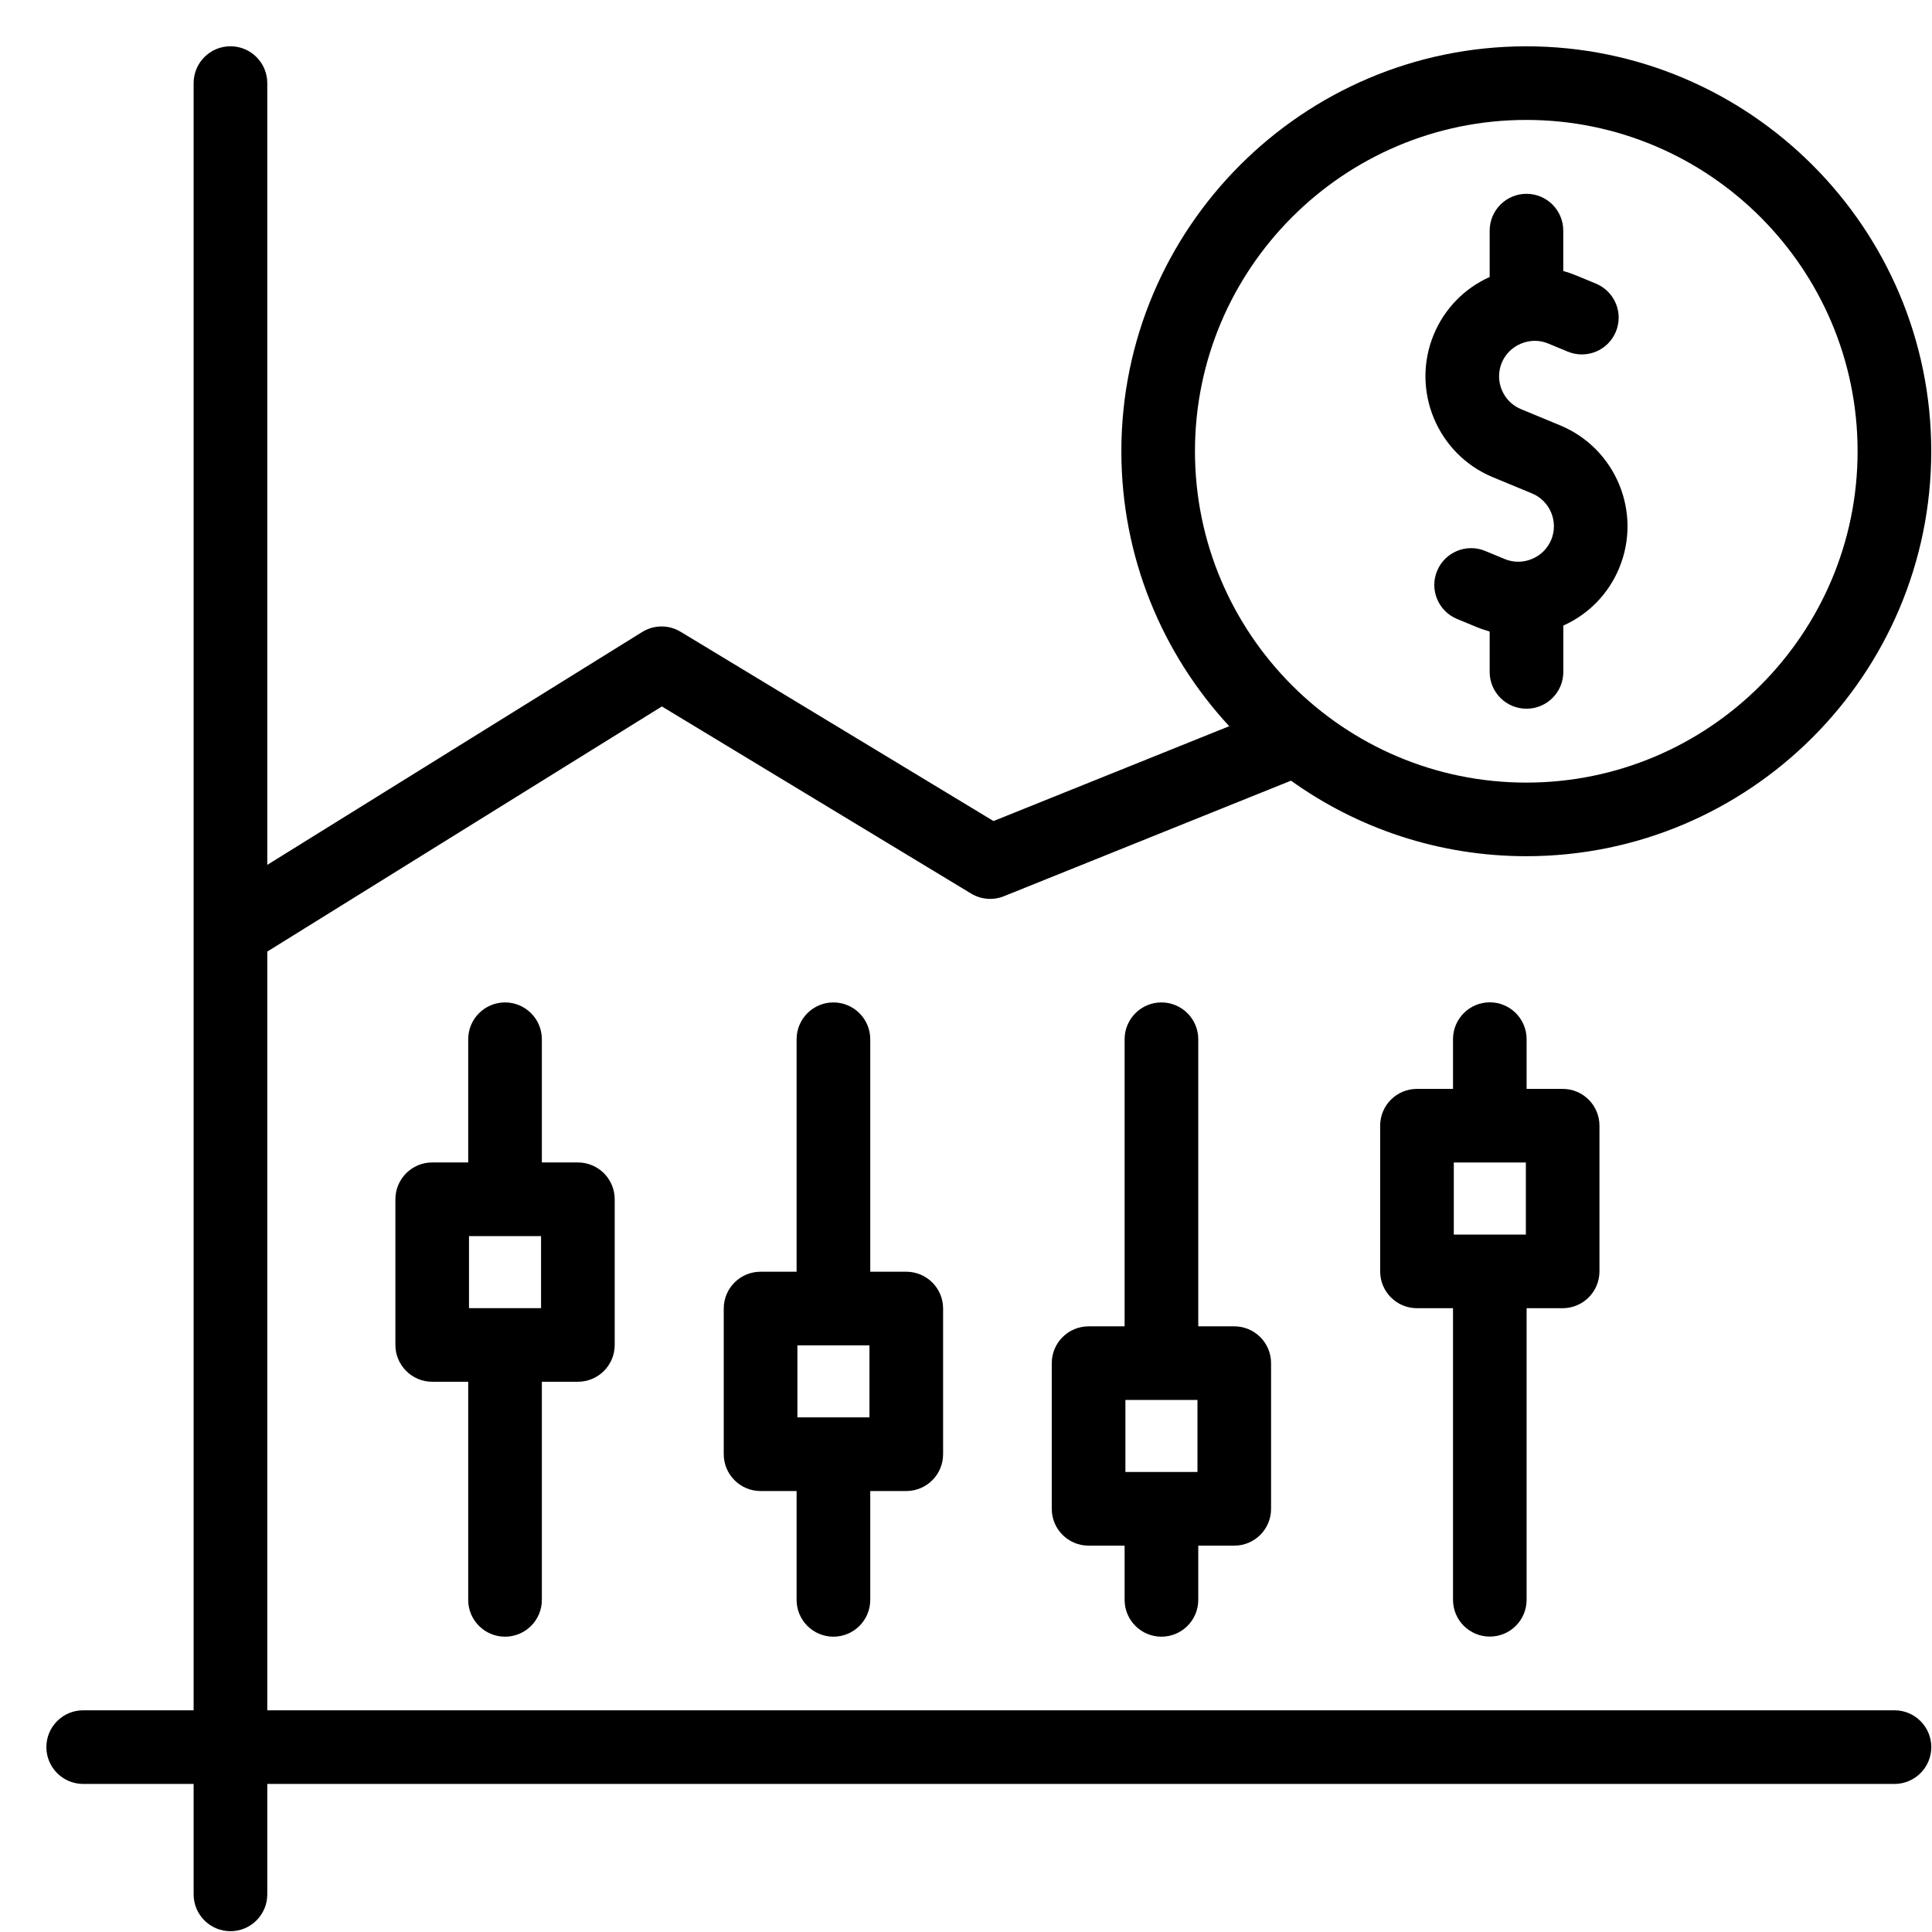 <svg width="38" height="38" viewBox="0 0 41 41" fill="none"
                                xmlns="http://www.w3.org/2000/svg">
                                <path
                                    d="M40.203 36.295H5.672V20.194L14.046 14.992L20.609 18.963C20.819 19.09 21.077 19.111 21.305 19.019L27.397 16.567C28.806 17.576 30.53 18.17 32.39 18.17C37.129 18.17 40.984 14.315 40.984 9.576C40.984 4.838 37.129 0.983 32.39 0.983C27.652 0.983 23.797 4.838 23.797 9.576C23.797 11.826 24.666 13.877 26.086 15.411L21.084 17.424L14.445 13.408C14.194 13.255 13.878 13.257 13.628 13.412L5.672 18.354V1.764C5.672 1.332 5.322 0.982 4.891 0.982C4.459 0.982 4.109 1.332 4.109 1.764V36.295H1.766C1.334 36.295 0.984 36.645 0.984 37.076C0.984 37.508 1.334 37.858 1.766 37.858H4.109V40.201C4.109 40.633 4.459 40.983 4.891 40.983C5.322 40.983 5.672 40.633 5.672 40.201V37.858H40.203C40.635 37.858 40.985 37.508 40.985 37.076C40.985 36.645 40.635 36.295 40.203 36.295L40.203 36.295ZM32.39 2.545C36.267 2.545 39.421 5.699 39.421 9.576C39.421 13.453 36.267 16.608 32.39 16.608C28.513 16.608 25.359 13.454 25.359 9.576C25.359 5.7 28.513 2.545 32.39 2.545Z"
                                    fill="black" />
                                <path
                                    d="M24.647 34.733C25.079 34.733 25.429 34.383 25.429 33.952V32.801H26.193C26.625 32.801 26.974 32.451 26.974 32.02V28.928C26.974 28.497 26.625 28.147 26.193 28.147H25.429V22.055C25.429 21.623 25.079 21.273 24.647 21.273C24.216 21.273 23.866 21.623 23.866 22.055V28.147H23.102C22.67 28.147 22.32 28.497 22.32 28.928V32.02C22.32 32.451 22.67 32.801 23.102 32.801H23.866V33.952C23.866 34.383 24.216 34.733 24.647 34.733ZM23.883 29.709H25.412V31.238H23.883V29.709Z"
                                    fill="black" />
                                <path
                                    d="M17.686 34.733C18.118 34.733 18.468 34.383 18.468 33.952V31.642H19.232C19.664 31.642 20.014 31.292 20.014 30.86V27.769C20.014 27.337 19.664 26.988 19.232 26.988H18.468V22.055C18.468 21.623 18.118 21.273 17.686 21.273C17.255 21.273 16.905 21.623 16.905 22.055V26.988H16.141C15.709 26.988 15.359 27.337 15.359 27.769V30.86C15.359 31.292 15.709 31.642 16.141 31.642H16.905V33.952C16.905 34.383 17.255 34.733 17.686 34.733ZM16.922 28.55H18.451V30.079H16.922V28.55Z"
                                    fill="black" />
                                <path
                                    d="M10.718 34.733C11.149 34.733 11.499 34.383 11.499 33.952V29.323H12.264C12.695 29.323 13.045 28.973 13.045 28.542V25.45C13.045 25.019 12.695 24.669 12.264 24.669H11.499V22.055C11.499 21.623 11.149 21.273 10.718 21.273C10.286 21.273 9.936 21.623 9.936 22.055V24.669H9.172C8.741 24.669 8.391 25.019 8.391 25.45V28.542C8.391 28.973 8.741 29.323 9.172 29.323H9.936V33.952C9.936 34.383 10.286 34.733 10.718 34.733ZM9.953 26.232H11.482V27.761H9.953V26.232Z"
                                    fill="black" />
                                <path
                                    d="M31.616 34.731C32.047 34.731 32.397 34.382 32.397 33.95V27.762H33.162C33.593 27.762 33.943 27.412 33.943 26.98V23.889C33.943 23.457 33.593 23.108 33.162 23.108H32.397V22.053C32.397 21.621 32.047 21.271 31.616 21.271C31.185 21.271 30.835 21.621 30.835 22.053V23.108H30.07C29.639 23.108 29.289 23.457 29.289 23.889V26.98C29.289 27.412 29.639 27.762 30.07 27.762H30.835V33.95C30.835 34.382 31.185 34.731 31.616 34.731ZM30.852 24.67H32.381V26.199H30.852V24.67Z"
                                    fill="black" />
                                <path
                                    d="M31.68 10.127L32.511 10.471C32.895 10.63 33.078 11.072 32.919 11.456C32.842 11.64 32.697 11.785 32.51 11.862C32.323 11.94 32.118 11.94 31.933 11.864L31.518 11.692C31.12 11.527 30.663 11.716 30.498 12.114C30.332 12.513 30.522 12.97 30.92 13.135L31.336 13.307C31.427 13.345 31.52 13.376 31.613 13.402V14.259C31.613 14.691 31.963 15.04 32.395 15.04C32.826 15.04 33.176 14.691 33.176 14.259V13.276C33.716 13.033 34.136 12.601 34.362 12.054C34.851 10.874 34.289 9.516 33.109 9.027L32.278 8.683C31.894 8.524 31.711 8.082 31.87 7.698C31.947 7.513 32.092 7.369 32.279 7.292C32.466 7.214 32.67 7.213 32.855 7.29L33.27 7.462C33.669 7.627 34.126 7.438 34.291 7.039C34.456 6.641 34.267 6.184 33.868 6.019L33.453 5.847C33.362 5.809 33.269 5.777 33.175 5.752V4.895C33.175 4.463 32.826 4.113 32.394 4.113C31.963 4.113 31.613 4.463 31.613 4.895V5.878C31.073 6.121 30.653 6.553 30.426 7.101C29.938 8.28 30.5 9.638 31.68 10.127L31.68 10.127Z"
                                    fill="black" />
                            </svg>